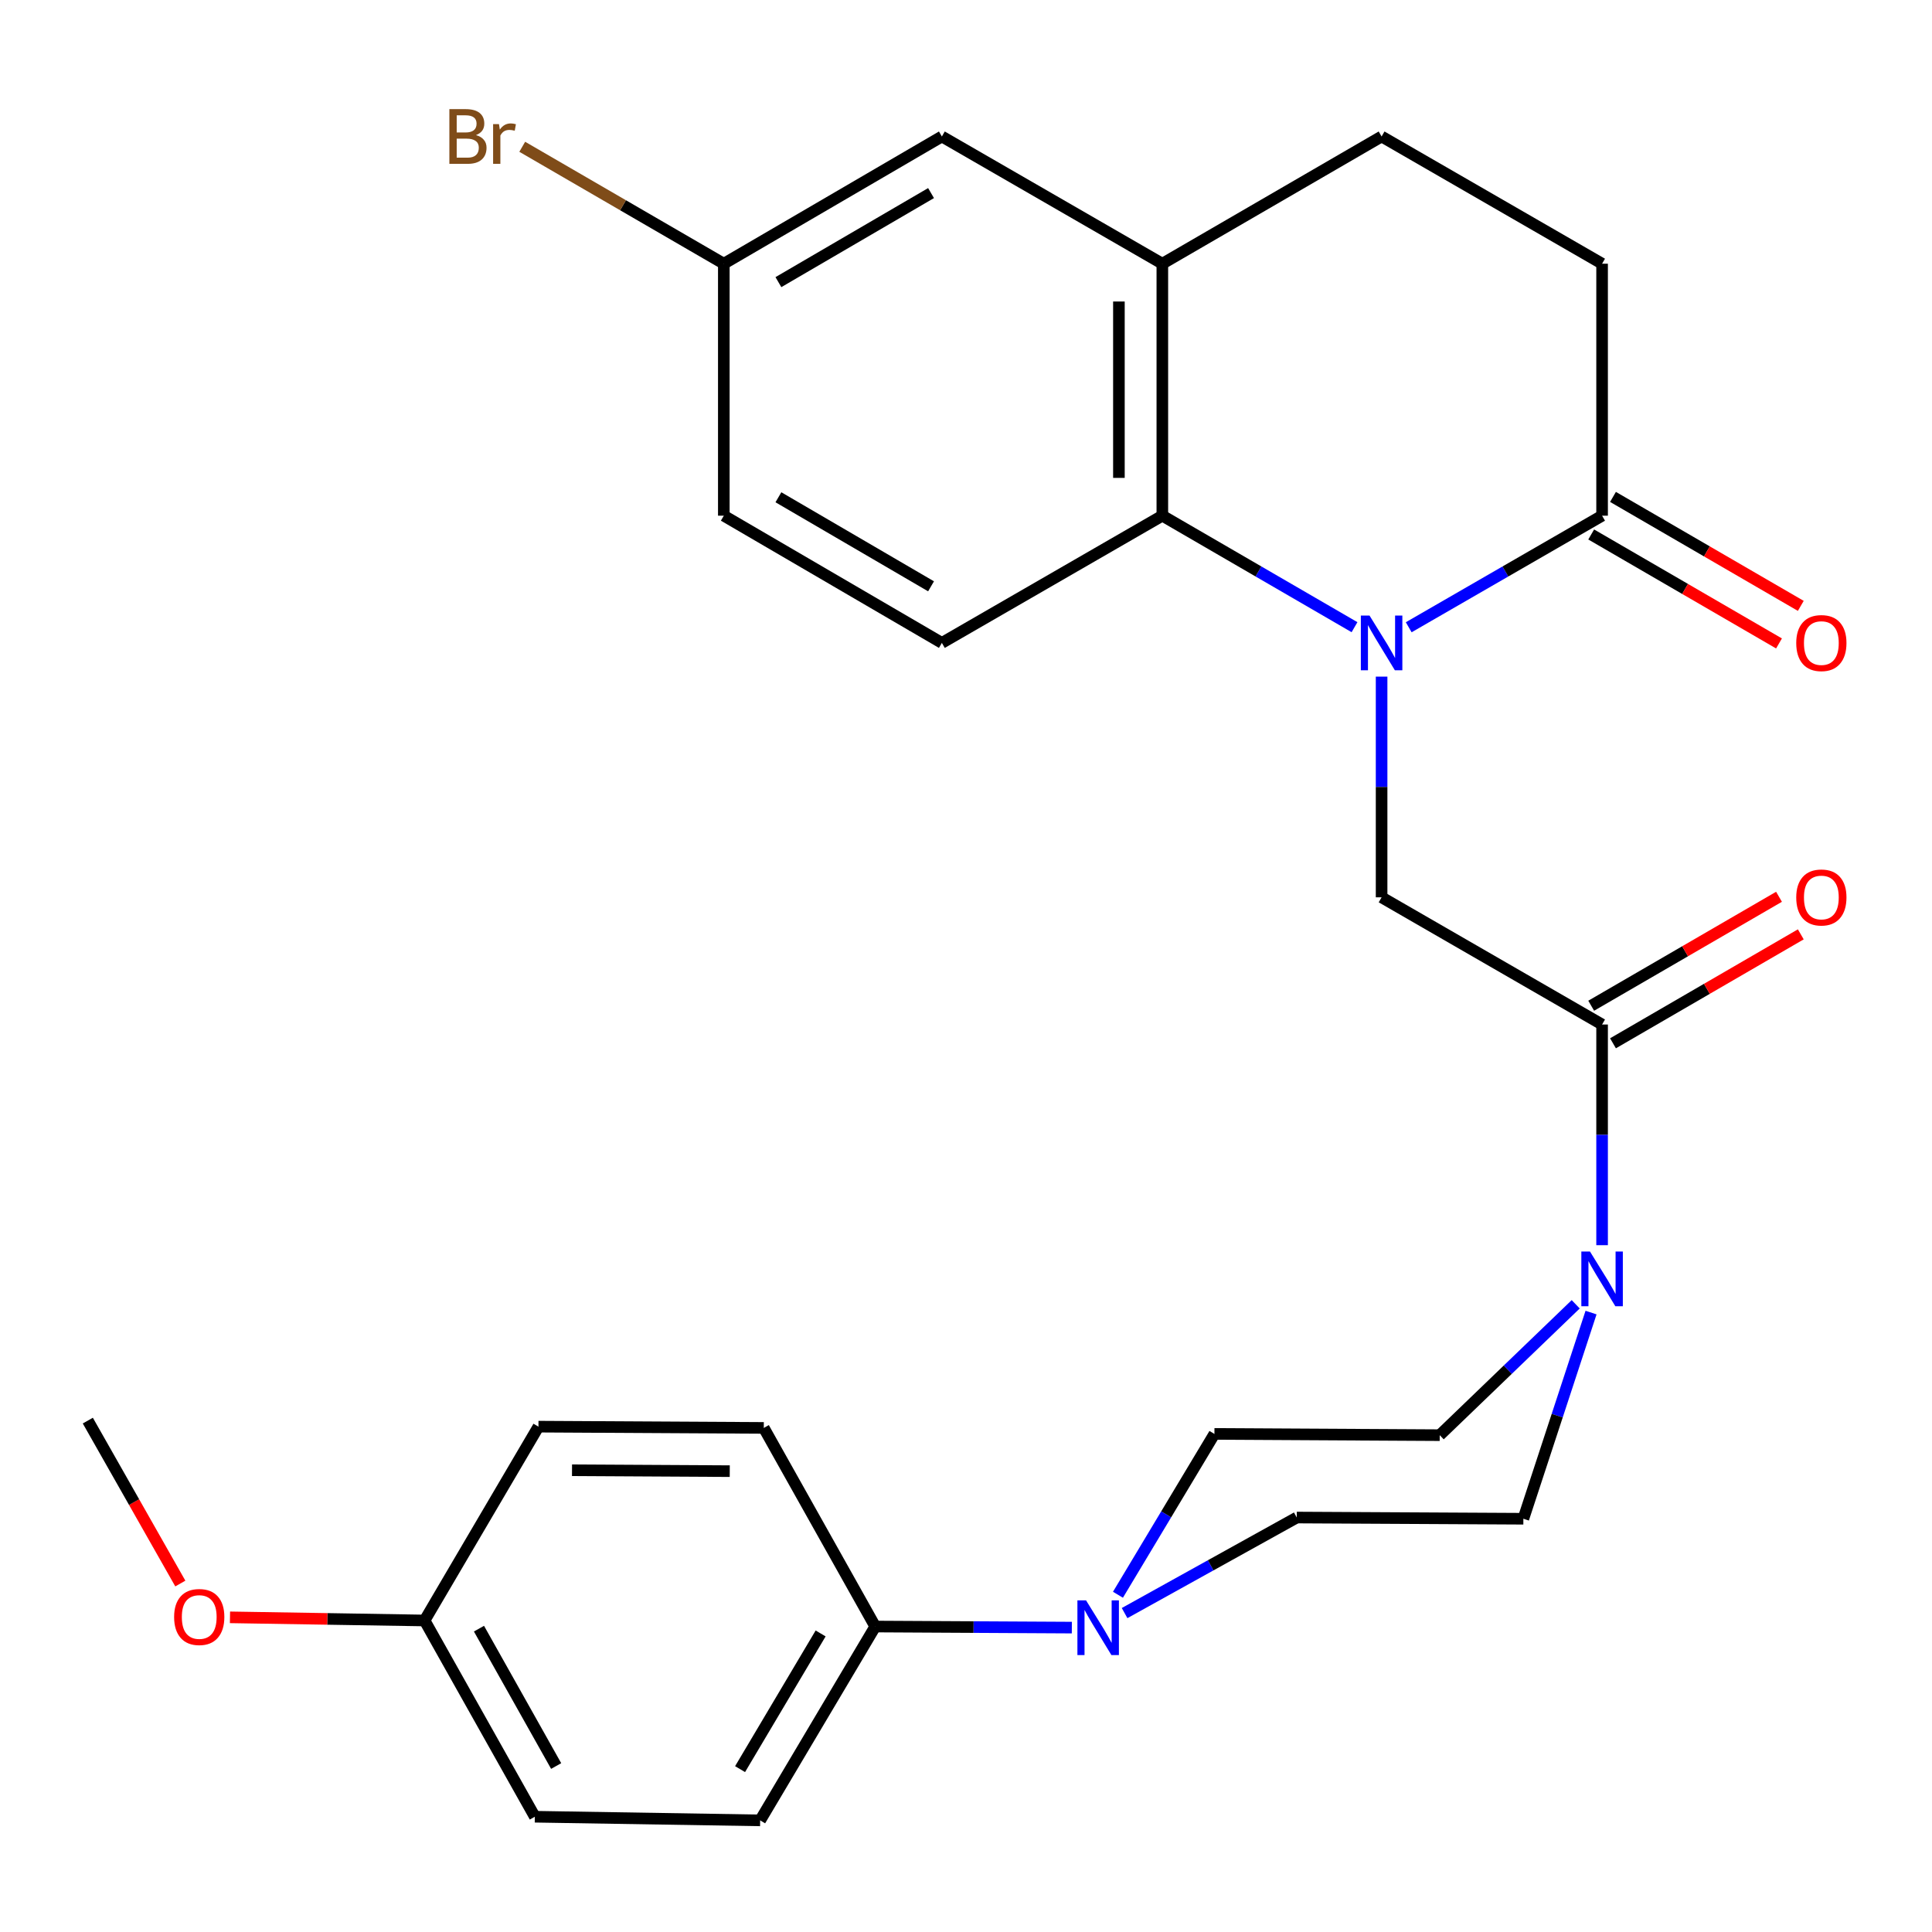 <?xml version='1.0' encoding='iso-8859-1'?>
<svg version='1.1' baseProfile='full'
              xmlns='http://www.w3.org/2000/svg'
                      xmlns:rdkit='http://www.rdkit.org/xml'
                      xmlns:xlink='http://www.w3.org/1999/xlink'
                  xml:space='preserve'
width='1000px' height='1000px' viewBox='0 0 1000 1000'>
<!-- END OF HEADER -->
<rect style='opacity:1.0;fill:#FFFFFF;stroke:none' width='1000' height='1000' x='0' y='0'> </rect>
<path class='bond-0' d='M 701.094,324.632 L 651.359,295.776' style='fill:none;fill-rule:evenodd;stroke:#0000FF;stroke-width:6px;stroke-linecap:butt;stroke-linejoin:miter;stroke-opacity:1' />
<path class='bond-0' d='M 651.359,295.776 L 601.624,266.919' style='fill:none;fill-rule:evenodd;stroke:#000000;stroke-width:6px;stroke-linecap:butt;stroke-linejoin:miter;stroke-opacity:1' />
<path class='bond-2' d='M 715.114,350.219 L 715.114,407.335' style='fill:none;fill-rule:evenodd;stroke:#0000FF;stroke-width:6px;stroke-linecap:butt;stroke-linejoin:miter;stroke-opacity:1' />
<path class='bond-2' d='M 715.114,407.335 L 715.114,464.451' style='fill:none;fill-rule:evenodd;stroke:#000000;stroke-width:6px;stroke-linecap:butt;stroke-linejoin:miter;stroke-opacity:1' />
<path class='bond-3' d='M 729.148,324.67 L 779.194,295.794' style='fill:none;fill-rule:evenodd;stroke:#0000FF;stroke-width:6px;stroke-linecap:butt;stroke-linejoin:miter;stroke-opacity:1' />
<path class='bond-3' d='M 779.194,295.794 L 829.24,266.919' style='fill:none;fill-rule:evenodd;stroke:#000000;stroke-width:6px;stroke-linecap:butt;stroke-linejoin:miter;stroke-opacity:1' />
<path class='bond-6' d='M 601.624,266.919 L 601.624,136.496' style='fill:none;fill-rule:evenodd;stroke:#000000;stroke-width:6px;stroke-linecap:butt;stroke-linejoin:miter;stroke-opacity:1' />
<path class='bond-6' d='M 579.146,247.356 L 579.146,156.06' style='fill:none;fill-rule:evenodd;stroke:#000000;stroke-width:6px;stroke-linecap:butt;stroke-linejoin:miter;stroke-opacity:1' />
<path class='bond-7' d='M 601.624,266.919 L 487.511,332.767' style='fill:none;fill-rule:evenodd;stroke:#000000;stroke-width:6px;stroke-linecap:butt;stroke-linejoin:miter;stroke-opacity:1' />
<path class='bond-1' d='M 829.24,530.287 L 715.114,464.451' style='fill:none;fill-rule:evenodd;stroke:#000000;stroke-width:6px;stroke-linecap:butt;stroke-linejoin:miter;stroke-opacity:1' />
<path class='bond-4' d='M 829.24,530.287 L 829.24,587.397' style='fill:none;fill-rule:evenodd;stroke:#000000;stroke-width:6px;stroke-linecap:butt;stroke-linejoin:miter;stroke-opacity:1' />
<path class='bond-4' d='M 829.24,587.397 L 829.24,644.507' style='fill:none;fill-rule:evenodd;stroke:#0000FF;stroke-width:6px;stroke-linecap:butt;stroke-linejoin:miter;stroke-opacity:1' />
<path class='bond-14' d='M 834.88,540.009 L 883.484,511.813' style='fill:none;fill-rule:evenodd;stroke:#000000;stroke-width:6px;stroke-linecap:butt;stroke-linejoin:miter;stroke-opacity:1' />
<path class='bond-14' d='M 883.484,511.813 L 932.089,483.617' style='fill:none;fill-rule:evenodd;stroke:#FF0000;stroke-width:6px;stroke-linecap:butt;stroke-linejoin:miter;stroke-opacity:1' />
<path class='bond-14' d='M 823.6,520.565 L 872.205,492.37' style='fill:none;fill-rule:evenodd;stroke:#000000;stroke-width:6px;stroke-linecap:butt;stroke-linejoin:miter;stroke-opacity:1' />
<path class='bond-14' d='M 872.205,492.37 L 920.81,464.174' style='fill:none;fill-rule:evenodd;stroke:#FF0000;stroke-width:6px;stroke-linecap:butt;stroke-linejoin:miter;stroke-opacity:1' />
<path class='bond-15' d='M 829.24,266.919 L 829.24,136.496' style='fill:none;fill-rule:evenodd;stroke:#000000;stroke-width:6px;stroke-linecap:butt;stroke-linejoin:miter;stroke-opacity:1' />
<path class='bond-16' d='M 823.6,276.64 L 872.204,304.841' style='fill:none;fill-rule:evenodd;stroke:#000000;stroke-width:6px;stroke-linecap:butt;stroke-linejoin:miter;stroke-opacity:1' />
<path class='bond-16' d='M 872.204,304.841 L 920.809,333.042' style='fill:none;fill-rule:evenodd;stroke:#FF0000;stroke-width:6px;stroke-linecap:butt;stroke-linejoin:miter;stroke-opacity:1' />
<path class='bond-16' d='M 834.88,257.198 L 883.485,285.399' style='fill:none;fill-rule:evenodd;stroke:#000000;stroke-width:6px;stroke-linecap:butt;stroke-linejoin:miter;stroke-opacity:1' />
<path class='bond-16' d='M 883.485,285.399 L 932.089,313.6' style='fill:none;fill-rule:evenodd;stroke:#FF0000;stroke-width:6px;stroke-linecap:butt;stroke-linejoin:miter;stroke-opacity:1' />
<path class='bond-9' d='M 815.584,675.101 L 780.39,708.972' style='fill:none;fill-rule:evenodd;stroke:#0000FF;stroke-width:6px;stroke-linecap:butt;stroke-linejoin:miter;stroke-opacity:1' />
<path class='bond-9' d='M 780.39,708.972 L 745.197,742.842' style='fill:none;fill-rule:evenodd;stroke:#000000;stroke-width:6px;stroke-linecap:butt;stroke-linejoin:miter;stroke-opacity:1' />
<path class='bond-10' d='M 823.52,679.385 L 806.006,732.742' style='fill:none;fill-rule:evenodd;stroke:#0000FF;stroke-width:6px;stroke-linecap:butt;stroke-linejoin:miter;stroke-opacity:1' />
<path class='bond-10' d='M 806.006,732.742 L 788.492,786.1' style='fill:none;fill-rule:evenodd;stroke:#000000;stroke-width:6px;stroke-linecap:butt;stroke-linejoin:miter;stroke-opacity:1' />
<path class='bond-5' d='M 582.086,834.929 L 626.646,810.202' style='fill:none;fill-rule:evenodd;stroke:#0000FF;stroke-width:6px;stroke-linecap:butt;stroke-linejoin:miter;stroke-opacity:1' />
<path class='bond-5' d='M 626.646,810.202 L 671.207,785.476' style='fill:none;fill-rule:evenodd;stroke:#000000;stroke-width:6px;stroke-linecap:butt;stroke-linejoin:miter;stroke-opacity:1' />
<path class='bond-8' d='M 554.782,842.446 L 503.901,842.171' style='fill:none;fill-rule:evenodd;stroke:#0000FF;stroke-width:6px;stroke-linecap:butt;stroke-linejoin:miter;stroke-opacity:1' />
<path class='bond-8' d='M 503.901,842.171 L 453.019,841.896' style='fill:none;fill-rule:evenodd;stroke:#000000;stroke-width:6px;stroke-linecap:butt;stroke-linejoin:miter;stroke-opacity:1' />
<path class='bond-30' d='M 578.655,825.435 L 603.62,783.814' style='fill:none;fill-rule:evenodd;stroke:#0000FF;stroke-width:6px;stroke-linecap:butt;stroke-linejoin:miter;stroke-opacity:1' />
<path class='bond-30' d='M 603.62,783.814 L 628.586,742.193' style='fill:none;fill-rule:evenodd;stroke:#000000;stroke-width:6px;stroke-linecap:butt;stroke-linejoin:miter;stroke-opacity:1' />
<path class='bond-13' d='M 601.624,136.496 L 487.511,70.648' style='fill:none;fill-rule:evenodd;stroke:#000000;stroke-width:6px;stroke-linecap:butt;stroke-linejoin:miter;stroke-opacity:1' />
<path class='bond-28' d='M 601.624,136.496 L 715.114,70.648' style='fill:none;fill-rule:evenodd;stroke:#000000;stroke-width:6px;stroke-linecap:butt;stroke-linejoin:miter;stroke-opacity:1' />
<path class='bond-21' d='M 487.511,332.767 L 374.646,266.919' style='fill:none;fill-rule:evenodd;stroke:#000000;stroke-width:6px;stroke-linecap:butt;stroke-linejoin:miter;stroke-opacity:1' />
<path class='bond-21' d='M 481.908,303.475 L 402.903,257.381' style='fill:none;fill-rule:evenodd;stroke:#000000;stroke-width:6px;stroke-linecap:butt;stroke-linejoin:miter;stroke-opacity:1' />
<path class='bond-18' d='M 453.019,841.896 L 393.453,942.223' style='fill:none;fill-rule:evenodd;stroke:#000000;stroke-width:6px;stroke-linecap:butt;stroke-linejoin:miter;stroke-opacity:1' />
<path class='bond-18' d='M 424.756,845.469 L 383.06,915.698' style='fill:none;fill-rule:evenodd;stroke:#000000;stroke-width:6px;stroke-linecap:butt;stroke-linejoin:miter;stroke-opacity:1' />
<path class='bond-19' d='M 453.019,841.896 L 395.338,739.083' style='fill:none;fill-rule:evenodd;stroke:#000000;stroke-width:6px;stroke-linecap:butt;stroke-linejoin:miter;stroke-opacity:1' />
<path class='bond-11' d='M 745.197,742.842 L 628.586,742.193' style='fill:none;fill-rule:evenodd;stroke:#000000;stroke-width:6px;stroke-linecap:butt;stroke-linejoin:miter;stroke-opacity:1' />
<path class='bond-12' d='M 788.492,786.1 L 671.207,785.476' style='fill:none;fill-rule:evenodd;stroke:#000000;stroke-width:6px;stroke-linecap:butt;stroke-linejoin:miter;stroke-opacity:1' />
<path class='bond-29' d='M 487.511,70.648 L 374.646,136.496' style='fill:none;fill-rule:evenodd;stroke:#000000;stroke-width:6px;stroke-linecap:butt;stroke-linejoin:miter;stroke-opacity:1' />
<path class='bond-29' d='M 481.908,99.941 L 402.903,146.034' style='fill:none;fill-rule:evenodd;stroke:#000000;stroke-width:6px;stroke-linecap:butt;stroke-linejoin:miter;stroke-opacity:1' />
<path class='bond-17' d='M 829.24,136.496 L 715.114,70.648' style='fill:none;fill-rule:evenodd;stroke:#000000;stroke-width:6px;stroke-linecap:butt;stroke-linejoin:miter;stroke-opacity:1' />
<path class='bond-24' d='M 393.453,942.223 L 276.829,940.337' style='fill:none;fill-rule:evenodd;stroke:#000000;stroke-width:6px;stroke-linecap:butt;stroke-linejoin:miter;stroke-opacity:1' />
<path class='bond-23' d='M 395.338,739.083 L 278.702,738.434' style='fill:none;fill-rule:evenodd;stroke:#000000;stroke-width:6px;stroke-linecap:butt;stroke-linejoin:miter;stroke-opacity:1' />
<path class='bond-23' d='M 377.718,761.464 L 296.072,761.009' style='fill:none;fill-rule:evenodd;stroke:#000000;stroke-width:6px;stroke-linecap:butt;stroke-linejoin:miter;stroke-opacity:1' />
<path class='bond-20' d='M 374.646,136.496 L 374.646,266.919' style='fill:none;fill-rule:evenodd;stroke:#000000;stroke-width:6px;stroke-linecap:butt;stroke-linejoin:miter;stroke-opacity:1' />
<path class='bond-25' d='M 374.646,136.496 L 322.479,106.235' style='fill:none;fill-rule:evenodd;stroke:#000000;stroke-width:6px;stroke-linecap:butt;stroke-linejoin:miter;stroke-opacity:1' />
<path class='bond-25' d='M 322.479,106.235 L 270.312,75.974' style='fill:none;fill-rule:evenodd;stroke:#7F4C19;stroke-width:6px;stroke-linecap:butt;stroke-linejoin:miter;stroke-opacity:1' />
<path class='bond-22' d='M 219.76,838.761 L 278.702,738.434' style='fill:none;fill-rule:evenodd;stroke:#000000;stroke-width:6px;stroke-linecap:butt;stroke-linejoin:miter;stroke-opacity:1' />
<path class='bond-26' d='M 219.76,838.761 L 169.4,837.947' style='fill:none;fill-rule:evenodd;stroke:#000000;stroke-width:6px;stroke-linecap:butt;stroke-linejoin:miter;stroke-opacity:1' />
<path class='bond-26' d='M 169.4,837.947 L 119.04,837.133' style='fill:none;fill-rule:evenodd;stroke:#FF0000;stroke-width:6px;stroke-linecap:butt;stroke-linejoin:miter;stroke-opacity:1' />
<path class='bond-31' d='M 219.76,838.761 L 276.829,940.337' style='fill:none;fill-rule:evenodd;stroke:#000000;stroke-width:6px;stroke-linecap:butt;stroke-linejoin:miter;stroke-opacity:1' />
<path class='bond-31' d='M 247.917,842.987 L 287.865,914.09' style='fill:none;fill-rule:evenodd;stroke:#000000;stroke-width:6px;stroke-linecap:butt;stroke-linejoin:miter;stroke-opacity:1' />
<path class='bond-27' d='M 93.335,819.635 L 69.395,777.467' style='fill:none;fill-rule:evenodd;stroke:#FF0000;stroke-width:6px;stroke-linecap:butt;stroke-linejoin:miter;stroke-opacity:1' />
<path class='bond-27' d='M 69.395,777.467 L 45.455,735.3' style='fill:none;fill-rule:evenodd;stroke:#000000;stroke-width:6px;stroke-linecap:butt;stroke-linejoin:miter;stroke-opacity:1' />
<path  class='atom-0' d='M 708.854 318.607
L 718.134 333.607
Q 719.054 335.087, 720.534 337.767
Q 722.014 340.447, 722.094 340.607
L 722.094 318.607
L 725.854 318.607
L 725.854 346.927
L 721.974 346.927
L 712.014 330.527
Q 710.854 328.607, 709.614 326.407
Q 708.414 324.207, 708.054 323.527
L 708.054 346.927
L 704.374 346.927
L 704.374 318.607
L 708.854 318.607
' fill='#0000FF'/>
<path  class='atom-5' d='M 822.98 647.799
L 832.26 662.799
Q 833.18 664.279, 834.66 666.959
Q 836.14 669.639, 836.22 669.799
L 836.22 647.799
L 839.98 647.799
L 839.98 676.119
L 836.1 676.119
L 826.14 659.719
Q 824.98 657.799, 823.74 655.599
Q 822.54 653.399, 822.18 652.719
L 822.18 676.119
L 818.5 676.119
L 818.5 647.799
L 822.98 647.799
' fill='#0000FF'/>
<path  class='atom-6' d='M 562.147 828.36
L 571.427 843.36
Q 572.347 844.84, 573.827 847.52
Q 575.307 850.2, 575.387 850.36
L 575.387 828.36
L 579.147 828.36
L 579.147 856.68
L 575.267 856.68
L 565.307 840.28
Q 564.147 838.36, 562.907 836.16
Q 561.707 833.96, 561.347 833.28
L 561.347 856.68
L 557.667 856.68
L 557.667 828.36
L 562.147 828.36
' fill='#0000FF'/>
<path  class='atom-15' d='M 929.729 464.531
Q 929.729 457.731, 933.089 453.931
Q 936.449 450.131, 942.729 450.131
Q 949.009 450.131, 952.369 453.931
Q 955.729 457.731, 955.729 464.531
Q 955.729 471.411, 952.329 475.331
Q 948.929 479.211, 942.729 479.211
Q 936.489 479.211, 933.089 475.331
Q 929.729 471.451, 929.729 464.531
M 942.729 476.011
Q 947.049 476.011, 949.369 473.131
Q 951.729 470.211, 951.729 464.531
Q 951.729 458.971, 949.369 456.171
Q 947.049 453.331, 942.729 453.331
Q 938.409 453.331, 936.049 456.131
Q 933.729 458.931, 933.729 464.531
Q 933.729 470.251, 936.049 473.131
Q 938.409 476.011, 942.729 476.011
' fill='#FF0000'/>
<path  class='atom-17' d='M 929.729 332.847
Q 929.729 326.047, 933.089 322.247
Q 936.449 318.447, 942.729 318.447
Q 949.009 318.447, 952.369 322.247
Q 955.729 326.047, 955.729 332.847
Q 955.729 339.727, 952.329 343.647
Q 948.929 347.527, 942.729 347.527
Q 936.489 347.527, 933.089 343.647
Q 929.729 339.767, 929.729 332.847
M 942.729 344.327
Q 947.049 344.327, 949.369 341.447
Q 951.729 338.527, 951.729 332.847
Q 951.729 327.287, 949.369 324.487
Q 947.049 321.647, 942.729 321.647
Q 938.409 321.647, 936.049 324.447
Q 933.729 327.247, 933.729 332.847
Q 933.729 338.567, 936.049 341.447
Q 938.409 344.327, 942.729 344.327
' fill='#FF0000'/>
<path  class='atom-26' d='M 246.352 69.928
Q 249.072 70.688, 250.432 72.368
Q 251.832 74.008, 251.832 76.448
Q 251.832 80.368, 249.312 82.608
Q 246.832 84.808, 242.112 84.808
L 232.592 84.808
L 232.592 56.488
L 240.952 56.488
Q 245.792 56.488, 248.232 58.448
Q 250.672 60.408, 250.672 64.008
Q 250.672 68.288, 246.352 69.928
M 236.392 59.688
L 236.392 68.568
L 240.952 68.568
Q 243.752 68.568, 245.192 67.448
Q 246.672 66.288, 246.672 64.008
Q 246.672 59.688, 240.952 59.688
L 236.392 59.688
M 242.112 81.608
Q 244.872 81.608, 246.352 80.288
Q 247.832 78.968, 247.832 76.448
Q 247.832 74.128, 246.192 72.968
Q 244.592 71.768, 241.512 71.768
L 236.392 71.768
L 236.392 81.608
L 242.112 81.608
' fill='#7F4C19'/>
<path  class='atom-26' d='M 258.272 64.248
L 258.712 67.088
Q 260.872 63.888, 264.392 63.888
Q 265.512 63.888, 267.032 64.288
L 266.432 67.648
Q 264.712 67.248, 263.752 67.248
Q 262.072 67.248, 260.952 67.928
Q 259.872 68.568, 258.992 70.128
L 258.992 84.808
L 255.232 84.808
L 255.232 64.248
L 258.272 64.248
' fill='#7F4C19'/>
<path  class='atom-27' d='M 90.123 836.955
Q 90.123 830.155, 93.483 826.355
Q 96.843 822.555, 103.123 822.555
Q 109.403 822.555, 112.763 826.355
Q 116.123 830.155, 116.123 836.955
Q 116.123 843.835, 112.723 847.755
Q 109.323 851.635, 103.123 851.635
Q 96.883 851.635, 93.483 847.755
Q 90.123 843.875, 90.123 836.955
M 103.123 848.435
Q 107.443 848.435, 109.763 845.555
Q 112.123 842.635, 112.123 836.955
Q 112.123 831.395, 109.763 828.595
Q 107.443 825.755, 103.123 825.755
Q 98.803 825.755, 96.443 828.555
Q 94.123 831.355, 94.123 836.955
Q 94.123 842.675, 96.443 845.555
Q 98.803 848.435, 103.123 848.435
' fill='#FF0000'/>
</svg>
